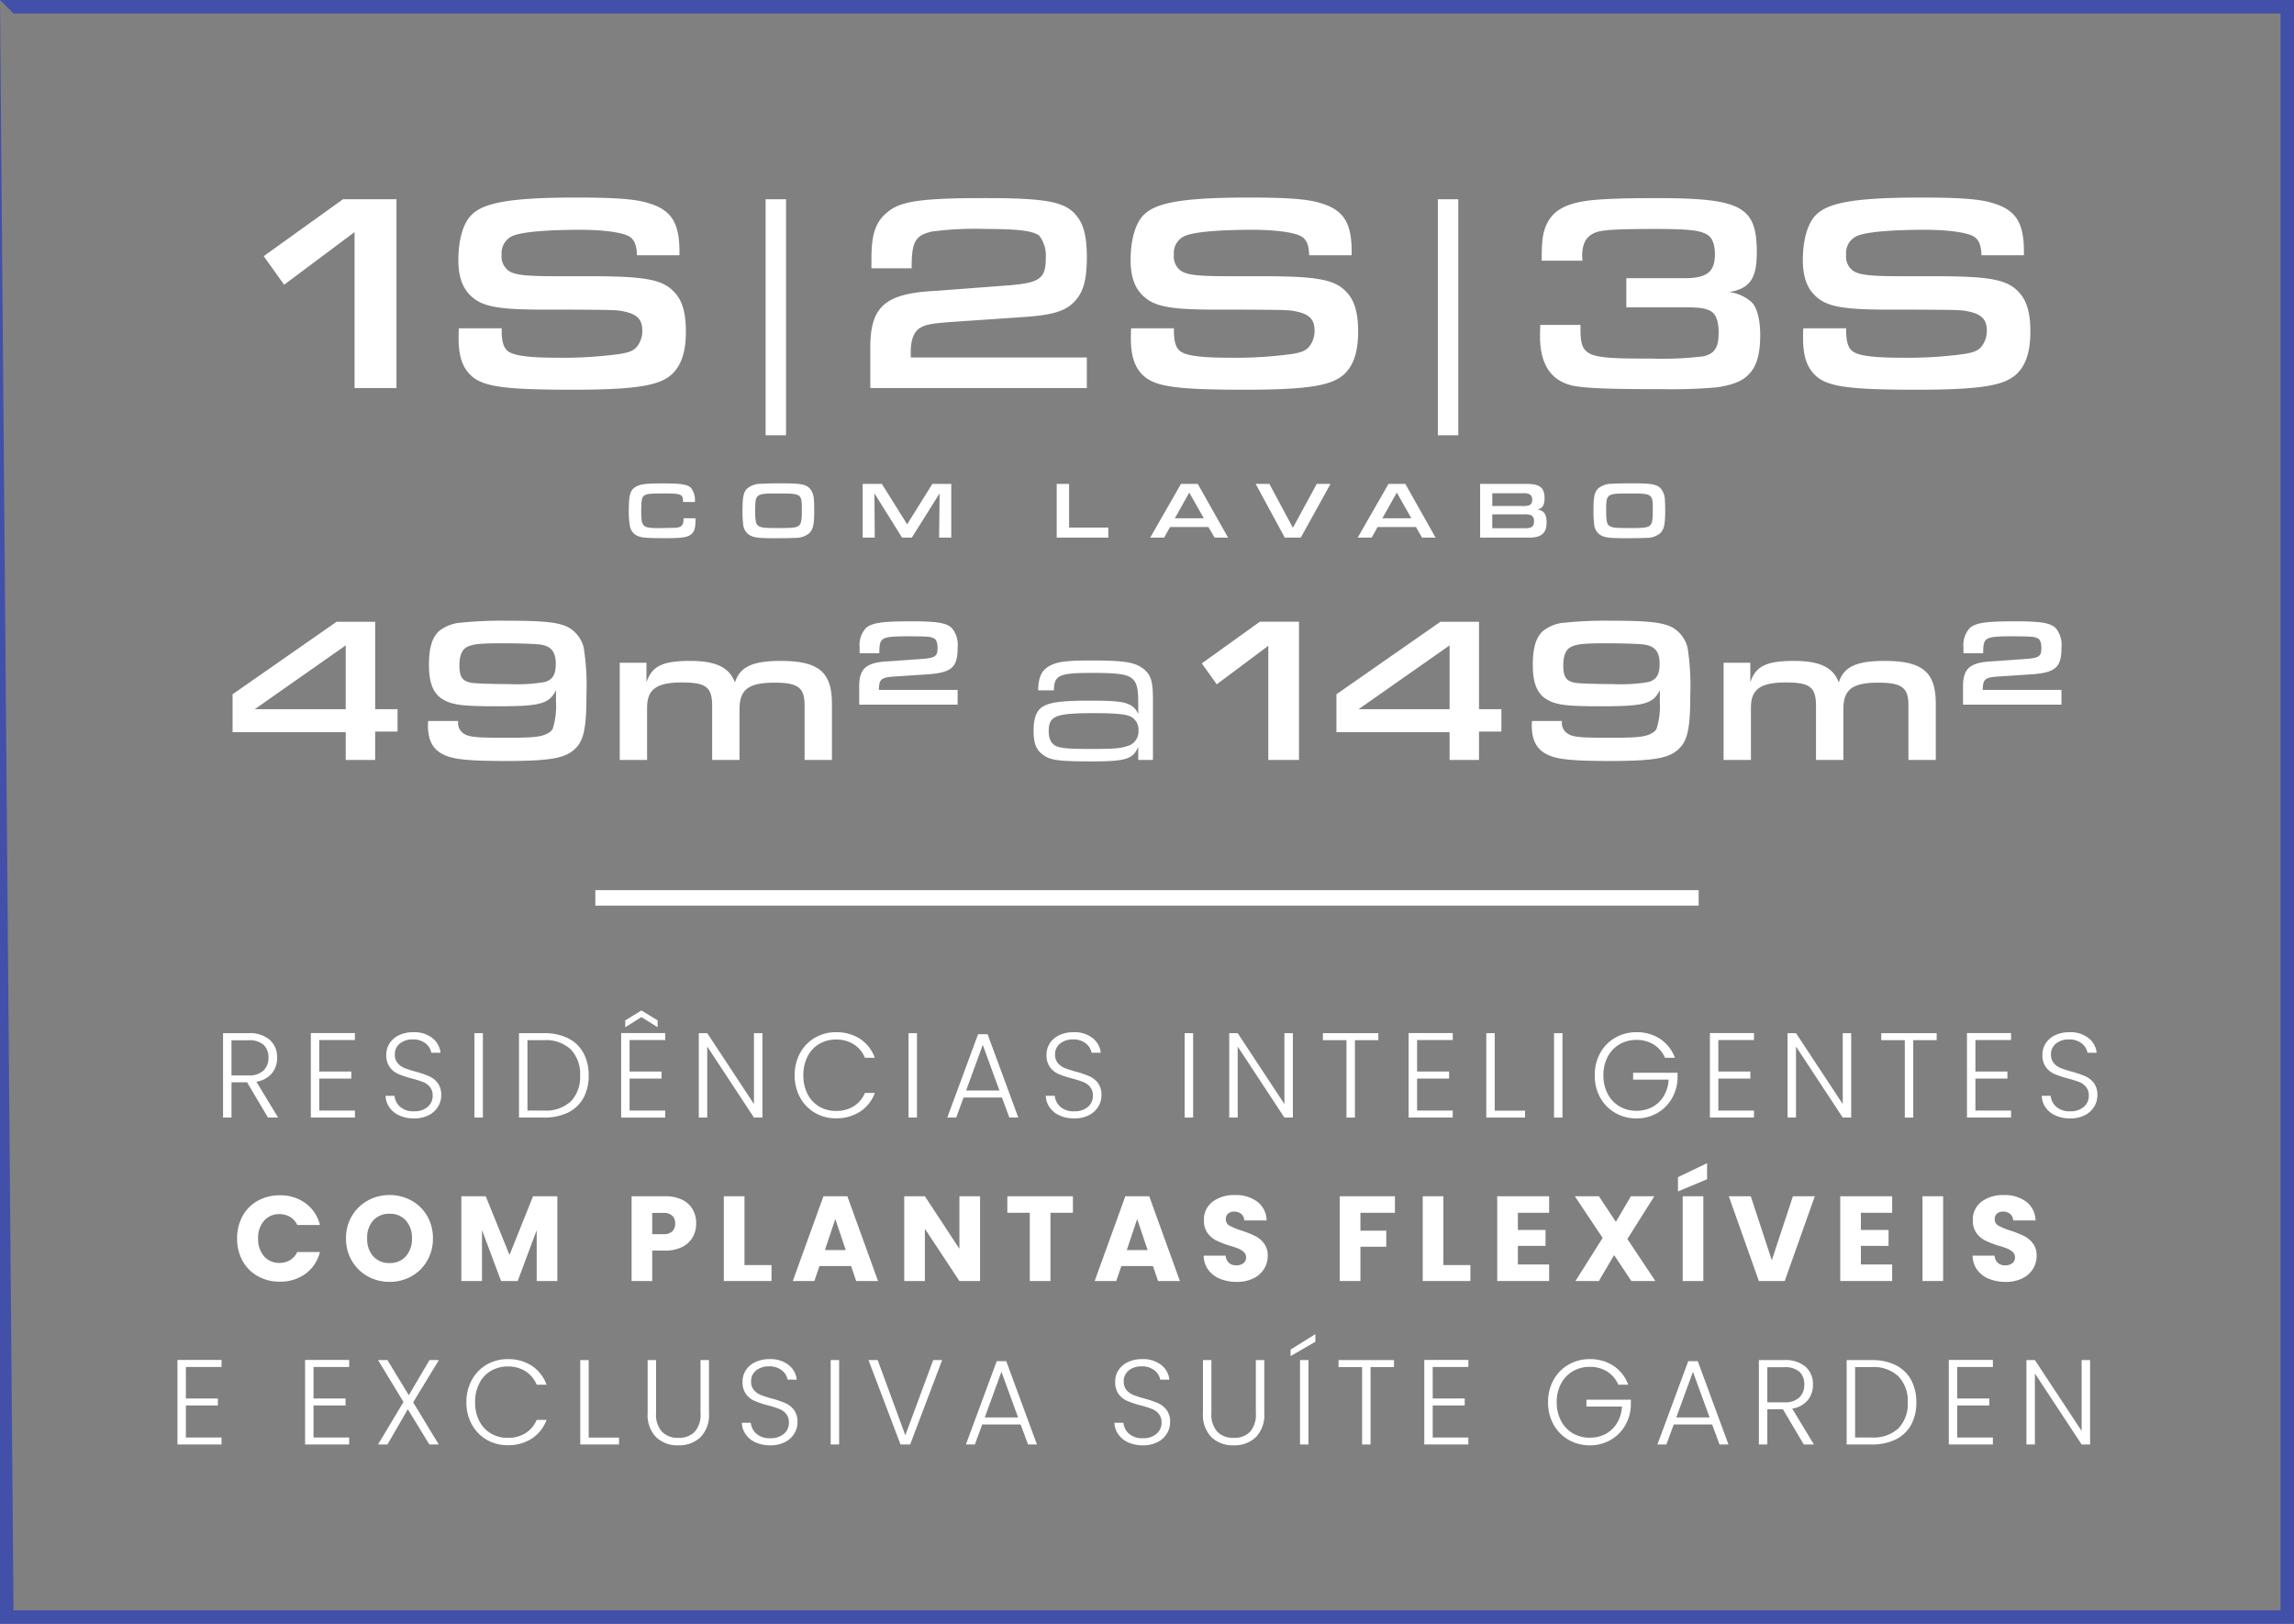<svg xmlns="http://www.w3.org/2000/svg" xmlns:xlink="http://www.w3.org/1999/xlink" width="404.573" height="286.403" viewBox="0 0 404.573 286.403"><rect x="0" y="0" width="404.573" height="286.403" fill="#808080" stroke="none"/><defs><clipPath id="clip-path"><path id="Caminho_967" data-name="Caminho 967" d="M0,96.771H404.573v-286.4H0Z" transform="translate(0 189.632)" fill="none"></path></clipPath></defs><g id="tipologia" transform="translate(0 189.632)"><g id="Grupo_1143" data-name="Grupo 1143" transform="translate(0 -189.632)" clip-path="url(#clip-path)"><g id="Grupo_1141" data-name="Grupo 1141" transform="translate(110.901 85.265)"><path id="Caminho_965" data-name="Caminho 965" d="M3.974,2.079v.156c0,1.349-.143,2.016-.542,2.444-.652.723-1.548.9-4.629.9-3.777,0-4.475-.072-5.313-.526A2.3,2.3,0,0,1-7.589,3.513a14.862,14.862,0,0,1-.2-2.927c0-2.642.27-3.537,1.264-4.09.81-.456,1.791-.569,4.788-.569,3.28,0,4.374.186,4.97.853A3.6,3.6,0,0,1,3.861-.8H1.772c0-1.379-.285-1.506-3.41-1.506-2.216,0-2.856.054-3.309.3C-5.486-1.731-5.6-1.2-5.6.842c0,2.755.227,2.969,3.179,2.969l2.9-.056c1.024-.1,1.377-.483,1.377-1.465V2.079Z" transform="translate(7.788 4.073)" fill="#fff"></path></g><g id="Grupo_1142" data-name="Grupo 1142" transform="translate(130.954 85.251)"><path id="Caminho_966" data-name="Caminho 966" d="M4.018.316a3.283,3.283,0,0,1,.695,2c.042.44.056.951.056,2,0,2.374-.225,3.283-.95,3.924A3.845,3.845,0,0,1,1.388,9c-.453.03-2.172.057-3.495.057-2.9,0-3.678-.086-4.487-.526A2.433,2.433,0,0,1-7.758,6.6a17.967,17.967,0,0,1-.115-2.685c0-2.216.214-3.1.9-3.693a3.831,3.831,0,0,1,2.4-.767C-4.094-.59-2.673-.62-.942-.62c3.353,0,4.249.172,4.96.936m-9.66,3.909c0,1.846.142,2.441.666,2.711.526.285.982.328,3.7.328,2.444,0,3.052-.1,3.436-.526.328-.356.426-.967.426-2.572,0-2.969-.029-3-4.119-3-4.048,0-4.105.042-4.105,3.055" transform="translate(7.873 0.62)" fill="#fff"></path></g></g><g id="Grupo_1144" data-name="Grupo 1144" transform="translate(152.145 -104.282)"><path id="Caminho_968" data-name="Caminho 968" d="M0,0H3.38L7.84,7.13,12.285,0h3.339V9.474H13.481l.083-7.8-4.9,7.8H6.944l-4.871-7.8.056,7.8H0Z" fill="#fff"></path></g><g id="Grupo_1145" data-name="Grupo 1145" transform="translate(186.36 -104.282)"><path id="Caminho_969" data-name="Caminho 969" d="M0,0H2.187V7.7H9.1V9.474H0Z" fill="#fff"></path></g><g id="Grupo_1146" data-name="Grupo 1146" transform="translate(202.849 -104.281)"><path id="Caminho_970" data-name="Caminho 970" d="M1.185,2.568.133,4.442H-2.323L3.1-5.032H6.07l5.342,9.474H9.025L7.947,2.568ZM4.566-3.5,2.022,1.033H7.135Z" transform="translate(2.323 5.032)" fill="#fff"></path></g><g id="Grupo_1147" data-name="Grupo 1147" transform="translate(221.455 -104.282)"><path id="Caminho_971" data-name="Caminho 971" d="M.816,0,4.963,7.742,9.168,0H11.6L6.354,9.474H3.527L-1.6,0Z" transform="translate(1.599)" fill="#fff"></path></g><g id="Grupo_1148" data-name="Grupo 1148" transform="translate(239.45 -104.281)"><path id="Caminho_972" data-name="Caminho 972" d="M1.185,2.568.131,4.442H-2.323L3.1-5.032H6.07l5.34,9.474H9.025L7.947,2.568ZM4.566-3.5,2.022,1.033H7.135Z" transform="translate(2.323 5.032)" fill="#fff"></path></g><g id="Grupo_1152" data-name="Grupo 1152" transform="translate(0 -189.632)" clip-path="url(#clip-path)"><g id="Grupo_1149" data-name="Grupo 1149" transform="translate(261.038 85.35)"><path id="Caminho_973" data-name="Caminho 973" d="M0,0H8.168c2.371,0,3.194.654,3.194,2.53,0,1.22-.37,1.8-1.263,2,1.149.157,1.619.8,1.619,2.216,0,1.96-.882,2.728-3.14,2.728H0ZM7.314,3.892a3.223,3.223,0,0,0,1.448-.169.972.972,0,0,0,.411-.909,1.021,1.021,0,0,0-.453-.982,2.408,2.408,0,0,0-1.192-.184H2.143V3.892Zm.47,3.934C9.1,7.826,9.5,7.542,9.5,6.591a1.145,1.145,0,0,0-.439-1.036,3.219,3.219,0,0,0-1.421-.186h-5.5V7.826Z" fill="#fff"></path></g><g id="Grupo_1150" data-name="Grupo 1150" transform="translate(281.033 85.251)"><path id="Caminho_974" data-name="Caminho 974" d="M4.018.316a3.283,3.283,0,0,1,.695,2c.042.44.056.951.056,2,0,2.374-.225,3.283-.95,3.924A3.845,3.845,0,0,1,1.388,9c-.453.03-2.172.057-3.495.057-2.9,0-3.678-.086-4.487-.526A2.437,2.437,0,0,1-7.758,6.6a17.967,17.967,0,0,1-.115-2.685c0-2.216.214-3.1.9-3.693a3.831,3.831,0,0,1,2.4-.767C-4.094-.59-2.673-.62-.942-.62c3.353,0,4.249.172,4.96.936m-9.66,3.909c0,1.846.142,2.441.668,2.711.524.285.98.328,3.694.328,2.444,0,3.052-.1,3.436-.526.328-.356.426-.967.426-2.572,0-2.969-.029-3-4.119-3-4.048,0-4.105.042-4.105,3.055" transform="translate(7.873 0.62)" fill="#fff"></path></g><g id="Grupo_1151" data-name="Grupo 1151" transform="translate(39.337 182.227)"><path id="Caminho_975" data-name="Caminho 975" d="M2.677,5.03-1.009-1.187H-3.754V5.03H-5.245V-9.856H-.774a5.38,5.38,0,0,1,3.78,1.193A4.071,4.071,0,0,1,4.294-5.533,4.233,4.233,0,0,1,3.37-2.776,4.444,4.444,0,0,1,.633-1.294L4.465,5.03ZM-3.754-2.4h3a3.647,3.647,0,0,0,2.629-.85,3.015,3.015,0,0,0,.887-2.279A2.964,2.964,0,0,0,1.909-7.8,3.831,3.831,0,0,0-.774-8.6h-2.98Z" transform="translate(5.245 9.856)" fill="#fff"></path></g></g><g id="Grupo_1153" data-name="Grupo 1153" transform="translate(54.819 -7.425)"><path id="Caminho_977" data-name="Caminho 977" d="M.5.417V5.973H6.146V7.21H.5v5.643H6.787v1.235H-.987V-.817H6.787V.417Z" transform="translate(0.987 0.817)" fill="#fff"></path></g><g id="Grupo_1155" data-name="Grupo 1155" transform="translate(0 -189.632)" clip-path="url(#clip-path)"><g id="Grupo_1154" data-name="Grupo 1154" transform="translate(68 182.058)"><path id="Caminho_978" data-name="Caminho 978" d="M.824,4.964A4.223,4.223,0,0,1-.934,3.539a3.755,3.755,0,0,1-.681-2.045H-.038A2.991,2.991,0,0,0,.919,3.4a3.453,3.453,0,0,0,2.491.82,3.5,3.5,0,0,0,2.4-.778A2.512,2.512,0,0,0,6.69,1.472,2.316,2.316,0,0,0,6.2-.071,2.968,2.968,0,0,0,4.985-.944a18.3,18.3,0,0,0-2-.63A17.471,17.471,0,0,1,.622-2.359,3.79,3.79,0,0,1-.87-3.552a3.529,3.529,0,0,1-.616-2.194A3.658,3.658,0,0,1-.892-7.8,4.009,4.009,0,0,1,.791-9.219a5.827,5.827,0,0,1,2.494-.509A5.177,5.177,0,0,1,6.616-8.716,3.8,3.8,0,0,1,8.074-6.108H6.456a2.692,2.692,0,0,0-1-1.63,3.467,3.467,0,0,0-2.3-.714,3.461,3.461,0,0,0-2.237.714,2.36,2.36,0,0,0-.9,1.948A2.245,2.245,0,0,0,.515-4.277,3.151,3.151,0,0,0,1.738-3.4a18.955,18.955,0,0,0,1.992.639,17.764,17.764,0,0,1,2.341.8,3.841,3.841,0,0,1,1.515,1.2A3.5,3.5,0,0,1,8.2,1.409a3.832,3.832,0,0,1-.554,1.982A4.063,4.063,0,0,1,6.009,4.9a5.485,5.485,0,0,1-2.6.575A6.148,6.148,0,0,1,.824,4.964" transform="translate(1.615 9.728)" fill="#fff"></path></g></g><path id="Caminho_980" data-name="Caminho 980" d="M55.4-54.092h1.491V-68.976H55.4Z" transform="translate(28.272 61.572)" fill="#fff"></path><g id="Grupo_1157" data-name="Grupo 1157" transform="translate(0 -189.632)" clip-path="url(#clip-path)"><g id="Grupo_1156" data-name="Grupo 1156" transform="translate(91.532 182.228)"><path id="Caminho_981" data-name="Caminho 981" d="M2.921.3A6.264,6.264,0,0,1,5.628,2.88a8.11,8.11,0,0,1,.936,4,8.01,8.01,0,0,1-.936,3.972A6.2,6.2,0,0,1,2.921,13.41a9.386,9.386,0,0,1-4.236.884H-5.724V-.591h4.409A9.306,9.306,0,0,1,2.921.3m.5,11.128A6.146,6.146,0,0,0,5.051,6.884a6.25,6.25,0,0,0-1.627-4.59A6.38,6.38,0,0,0-1.315.643H-4.233V13.059h2.918a6.427,6.427,0,0,0,4.739-1.63" transform="translate(5.724 0.591)" fill="#fff"></path></g></g><g id="Grupo_1158" data-name="Grupo 1158" transform="translate(109.546 -11.407)"><path id="Caminho_983" data-name="Caminho 983" d="M.5,1.763V7.319H6.146V8.556H.5V14.2H6.785v1.235H-.987V.529H6.785V1.763ZM2.589-2.284-.264-.5V-1.708L2.589-3.454,5.444-1.708V-.5Z" transform="translate(0.987 3.454)" fill="#fff"></path></g><g id="Grupo_1159" data-name="Grupo 1159" transform="translate(123.239 -7.405)"><path id="Caminho_984" data-name="Caminho 984" d="M3.792,5.03H2.3L-5.94-7.492V5.03H-7.431V-9.856H-5.94L2.3,2.645v-12.5H3.792Z" transform="translate(7.431 9.856)" fill="#fff"></path></g><g id="Grupo_1161" data-name="Grupo 1161" transform="translate(0 -189.632)" clip-path="url(#clip-path)"><g id="Grupo_1160" data-name="Grupo 1160" transform="translate(140.149 182.058)"><path id="Caminho_985" data-name="Caminho 985" d="M.324,1.241a6.976,6.976,0,0,1,2.617-2.7,7.225,7.225,0,0,1,3.706-.968,7.531,7.531,0,0,1,4.27,1.181A6.72,6.72,0,0,1,13.5,2.082H11.758A5.119,5.119,0,0,0,9.81-.28a5.659,5.659,0,0,0-3.163-.853A5.733,5.733,0,0,0,3.7-.366,5.307,5.307,0,0,0,1.645,1.839,7.119,7.119,0,0,0,.9,5.17a7.06,7.06,0,0,0,.748,3.323A5.325,5.325,0,0,0,3.7,10.688a5.746,5.746,0,0,0,2.948.764,5.7,5.7,0,0,0,3.163-.841,5.063,5.063,0,0,0,1.948-2.329H13.5a6.639,6.639,0,0,1-2.6,3.3,7.6,7.6,0,0,1-4.259,1.172,7.226,7.226,0,0,1-3.706-.97A6.989,6.989,0,0,1,.324,9.09,7.937,7.937,0,0,1-.634,5.17a8,8,0,0,1,.958-3.93" transform="translate(0.634 2.431)" fill="#fff"></path></g></g><path id="Caminho_987" data-name="Caminho 987" d="M106.091-54.092h1.489V-68.976h-1.489Z" transform="translate(54.139 61.572)" fill="#fff"></path><g id="Grupo_1162" data-name="Grupo 1162" transform="translate(167.063 -7.213)"><path id="Caminho_988" data-name="Caminho 988" d="M3.259,3.771H-3.511L-4.81,7.3H-6.387L-.956-7.389H.725L6.135,7.3H4.558ZM2.812,2.534-.125-5.516l-2.939,8.05Z" transform="translate(6.387 7.389)" fill="#fff"></path></g><g id="Grupo_1164" data-name="Grupo 1164" transform="translate(0 -189.632)" clip-path="url(#clip-path)"><g id="Grupo_1163" data-name="Grupo 1163" transform="translate(184.44 182.058)"><path id="Caminho_989" data-name="Caminho 989" d="M.824,4.964A4.223,4.223,0,0,1-.934,3.539a3.755,3.755,0,0,1-.681-2.045H-.038A2.991,2.991,0,0,0,.919,3.4a3.453,3.453,0,0,0,2.491.82,3.5,3.5,0,0,0,2.4-.778A2.507,2.507,0,0,0,6.69,1.472,2.316,2.316,0,0,0,6.2-.071,2.973,2.973,0,0,0,4.987-.944a18.454,18.454,0,0,0-2-.63A17.471,17.471,0,0,1,.622-2.359,3.779,3.779,0,0,1-.87-3.552a3.529,3.529,0,0,1-.616-2.194A3.658,3.658,0,0,1-.892-7.8,4.009,4.009,0,0,1,.791-9.219a5.827,5.827,0,0,1,2.494-.509A5.177,5.177,0,0,1,6.616-8.716,3.8,3.8,0,0,1,8.074-6.108H6.456a2.687,2.687,0,0,0-1-1.63,3.46,3.46,0,0,0-2.3-.714,3.461,3.461,0,0,0-2.237.714,2.356,2.356,0,0,0-.9,1.948A2.245,2.245,0,0,0,.515-4.277,3.151,3.151,0,0,0,1.738-3.4a18.955,18.955,0,0,0,1.992.639,17.764,17.764,0,0,1,2.341.8,3.841,3.841,0,0,1,1.515,1.2A3.5,3.5,0,0,1,8.2,1.409a3.832,3.832,0,0,1-.554,1.982A4.053,4.053,0,0,1,6.009,4.9a5.485,5.485,0,0,1-2.6.575A6.148,6.148,0,0,1,.824,4.964" transform="translate(1.615 9.728)" fill="#fff"></path></g></g><path id="Caminho_991" data-name="Caminho 991" d="M138.335-54.092h1.491V-68.976h-1.491Z" transform="translate(70.594 61.572)" fill="#fff"></path><g id="Grupo_1165" data-name="Grupo 1165" transform="translate(216.789 -7.405)"><path id="Caminho_992" data-name="Caminho 992" d="M3.792,5.03H2.3L-5.94-7.492V5.03H-7.431V-9.856H-5.94L2.3,2.645v-12.5H3.792Z" transform="translate(7.431 9.856)" fill="#fff"></path></g><g id="Grupo_1166" data-name="Grupo 1166" transform="translate(233.313 -7.404)"><path id="Caminho_993" data-name="Caminho 993" d="M3.3,0V1.234H-.829V14.886H-2.319V1.234H-6.472V0Z" transform="translate(6.472)" fill="#fff"></path></g><g id="Grupo_1167" data-name="Grupo 1167" transform="translate(248.432 -7.425)"><path id="Caminho_994" data-name="Caminho 994" d="M.5.417V5.973H6.146V7.21H.5v5.643H6.787v1.235H-.987V-.817H6.787V.417Z" transform="translate(0.987 0.817)" fill="#fff"></path></g><g id="Grupo_1168" data-name="Grupo 1168" transform="translate(262.125 -7.404)"><path id="Caminho_995" data-name="Caminho 995" d="M.5,4.619H5.849V5.834H-.987V-9.052H.5Z" transform="translate(0.987 9.052)" fill="#fff"></path></g><path id="Caminho_996" data-name="Caminho 996" d="M181.466-54.092h1.491V-68.976h-1.491Z" transform="translate(92.604 61.572)" fill="#fff"></path><g id="Grupo_1170" data-name="Grupo 1170" transform="translate(0 -189.632)" clip-path="url(#clip-path)"><g id="Grupo_1169" data-name="Grupo 1169" transform="translate(281.249 182.058)"><path id="Caminho_997" data-name="Caminho 997" d="M4.187,1.525A5.093,5.093,0,0,0,2.239-.786a5.57,5.57,0,0,0-3.077-.84A5.84,5.84,0,0,0-3.821-.86,5.483,5.483,0,0,0-5.906,1.322a6.814,6.814,0,0,0-.767,3.289,6.867,6.867,0,0,0,.767,3.3,5.454,5.454,0,0,0,2.086,2.193,5.826,5.826,0,0,0,2.983.767,5.834,5.834,0,0,0,2.8-.669,5.221,5.221,0,0,0,2-1.918,6.289,6.289,0,0,0,.862-2.907h-6.26V4.166H6.4V5.252A7.549,7.549,0,0,1,5.338,8.8a6.994,6.994,0,0,1-2.566,2.5,7.151,7.151,0,0,1-3.61.915,7.359,7.359,0,0,1-3.747-.97,6.951,6.951,0,0,1-2.654-2.7A7.911,7.911,0,0,1-8.2,4.612,7.913,7.913,0,0,1-7.238.684a7,7,0,0,1,2.654-2.7A7.357,7.357,0,0,1-.838-2.988,7.369,7.369,0,0,1,3.337-1.8a6.772,6.772,0,0,1,2.6,3.323Z" transform="translate(8.205 2.988)" fill="#fff"></path></g></g><g id="Grupo_1171" data-name="Grupo 1171" transform="translate(301.562 -7.425)"><path id="Caminho_999" data-name="Caminho 999" d="M.5.417V5.973H6.146V7.21H.5v5.643H6.787v1.235H-.987V-.817H6.787V.417Z" transform="translate(0.987 0.817)" fill="#fff"></path></g><g id="Grupo_1172" data-name="Grupo 1172" transform="translate(315.257 -7.405)"><path id="Caminho_1000" data-name="Caminho 1000" d="M3.792,5.03H2.3L-5.94-7.492V5.03H-7.431V-9.856H-5.94L2.3,2.645v-12.5H3.792Z" transform="translate(7.431 9.856)" fill="#fff"></path></g><g id="Grupo_1173" data-name="Grupo 1173" transform="translate(331.78 -7.404)"><path id="Caminho_1001" data-name="Caminho 1001" d="M3.3,0V1.234H-.828V14.886H-2.319V1.234H-6.472V0Z" transform="translate(6.472)" fill="#fff"></path></g><g id="Grupo_1174" data-name="Grupo 1174" transform="translate(346.9 -7.425)"><path id="Caminho_1002" data-name="Caminho 1002" d="M.5.417V5.973H6.146V7.21H.5v5.643H6.787v1.235H-.987V-.817H6.787V.417Z" transform="translate(0.987 0.817)" fill="#fff"></path></g><g id="Grupo_1178" data-name="Grupo 1178" transform="translate(0 -189.632)" clip-path="url(#clip-path)"><g id="Grupo_1175" data-name="Grupo 1175" transform="translate(360.081 182.058)"><path id="Caminho_1003" data-name="Caminho 1003" d="M.824,4.964A4.223,4.223,0,0,1-.934,3.539a3.755,3.755,0,0,1-.681-2.045H-.038A2.984,2.984,0,0,0,.919,3.4a3.453,3.453,0,0,0,2.491.82,3.5,3.5,0,0,0,2.4-.778A2.512,2.512,0,0,0,6.69,1.472,2.316,2.316,0,0,0,6.2-.071,2.973,2.973,0,0,0,4.987-.944a18.454,18.454,0,0,0-2-.63A17.471,17.471,0,0,1,.622-2.359,3.79,3.79,0,0,1-.87-3.552a3.529,3.529,0,0,1-.616-2.194A3.658,3.658,0,0,1-.892-7.8,4.009,4.009,0,0,1,.791-9.219a5.827,5.827,0,0,1,2.494-.509A5.177,5.177,0,0,1,6.616-8.716,3.8,3.8,0,0,1,8.074-6.108H6.456a2.692,2.692,0,0,0-1-1.63,3.467,3.467,0,0,0-2.3-.714,3.461,3.461,0,0,0-2.237.714,2.356,2.356,0,0,0-.9,1.948A2.245,2.245,0,0,0,.515-4.277,3.151,3.151,0,0,0,1.738-3.4a18.838,18.838,0,0,0,1.992.639,17.764,17.764,0,0,1,2.341.8,3.841,3.841,0,0,1,1.515,1.2A3.5,3.5,0,0,1,8.2,1.409a3.832,3.832,0,0,1-.554,1.982A4.063,4.063,0,0,1,6.009,4.9a5.485,5.485,0,0,1-2.6.575A6.148,6.148,0,0,1,.824,4.964" transform="translate(1.615 9.728)" fill="#fff"></path></g><g id="Grupo_1176" data-name="Grupo 1176" transform="translate(41.816 210.824)"><path id="Caminho_1004" data-name="Caminho 1004" d="M.324,1.241A6.839,6.839,0,0,1,3-1.462a7.754,7.754,0,0,1,3.886-.97,7.434,7.434,0,0,1,4.557,1.406,6.737,6.737,0,0,1,2.534,3.832h-4A3.232,3.232,0,0,0,8.706,1.38,3.568,3.568,0,0,0,6.841.891a3.475,3.475,0,0,0-2.725,1.17A4.518,4.518,0,0,0,3.072,5.192,4.516,4.516,0,0,0,4.116,8.321,3.476,3.476,0,0,0,6.841,9.493,3.569,3.569,0,0,0,8.706,9,3.224,3.224,0,0,0,9.97,7.577h4A6.7,6.7,0,0,1,11.439,11.4a7.466,7.466,0,0,1-4.557,1.4A7.754,7.754,0,0,1,3,11.825a6.869,6.869,0,0,1-2.673-2.7A7.979,7.979,0,0,1-.634,5.192,8.056,8.056,0,0,1,.324,1.241" transform="translate(0.634 2.432)" fill="#fff"></path></g><g id="Grupo_1177" data-name="Grupo 1177" transform="translate(61.023 210.782)"><path id="Caminho_1005" data-name="Caminho 1005" d="M1.292,4.842A7.352,7.352,0,0,1-1.5,2.106,7.648,7.648,0,0,1-2.531-1.845,7.594,7.594,0,0,1-1.5-5.786,7.386,7.386,0,0,1,1.292-8.51a7.8,7.8,0,0,1,3.866-.979,7.8,7.8,0,0,1,3.865.979,7.214,7.214,0,0,1,2.768,2.725A7.727,7.727,0,0,1,12.8-1.845a7.715,7.715,0,0,1-1.024,3.951A7.265,7.265,0,0,1,9.011,4.842a7.726,7.726,0,0,1-3.853.979,7.8,7.8,0,0,1-3.866-.979M8.023,1.307A4.53,4.53,0,0,0,9.1-1.845,4.521,4.521,0,0,0,8.023-5.006,3.688,3.688,0,0,0,5.158-6.19,3.724,3.724,0,0,0,2.273-5.018,4.5,4.5,0,0,0,1.2-1.845,4.509,4.509,0,0,0,2.273,1.317,3.7,3.7,0,0,0,5.158,2.5,3.674,3.674,0,0,0,8.023,1.307" transform="translate(2.531 9.489)" fill="#fff"></path></g></g><g id="Grupo_1179" data-name="Grupo 1179" transform="translate(81.362 21.361)"><path id="Caminho_1007" data-name="Caminho 1007" d="M5.72,0V14.951H2.079V5.984l-3.344,8.967H-4.2L-7.568,5.964v8.986h-3.641V0h4.3l4.194,10.352L1.44,0Z" transform="translate(11.209)" fill="#fff"></path></g><g id="Grupo_1181" data-name="Grupo 1181" transform="translate(0 -189.632)" clip-path="url(#clip-path)"><g id="Grupo_1180" data-name="Grupo 1180" transform="translate(111.388 210.993)"><path id="Caminho_1008" data-name="Caminho 1008" d="M3.648,2.429A4.376,4.376,0,0,1,1.816,4.163a6.459,6.459,0,0,1-3.067.662H-3.509v5.366h-3.64V-4.76h5.9a6.711,6.711,0,0,1,3.025.619,4.224,4.224,0,0,1,1.85,1.7A4.938,4.938,0,0,1,4.243.053a4.84,4.84,0,0,1-.6,2.376M.025,1.438A1.823,1.823,0,0,0,.537.053,1.817,1.817,0,0,0,.025-1.33a2.166,2.166,0,0,0-1.553-.491H-3.509V1.926h1.982A2.166,2.166,0,0,0,.025,1.438" transform="translate(7.149 4.76)" fill="#fff"></path></g></g><g id="Grupo_1182" data-name="Grupo 1182" transform="translate(127.656 21.362)"><path id="Caminho_1010" data-name="Caminho 1010" d="M1.23,4.1H6V6.912H-2.411V-8.037H1.23Z" transform="translate(2.411 8.037)" fill="#fff"></path></g><g id="Grupo_1183" data-name="Grupo 1183" transform="translate(139.816 21.361)"><path id="Caminho_1011" data-name="Caminho 1011" d="M3.475,4.159H-2.1L-3,6.8H-6.809L-1.4-8.15H2.815L8.225,6.8H4.37ZM2.538,1.348.687-4.125-1.145,1.348Z" transform="translate(6.809 8.15)" fill="#fff"></path></g><g id="Grupo_1184" data-name="Grupo 1184" transform="translate(159.472 21.361)"><path id="Caminho_1012" data-name="Caminho 1012" d="M4.519,5.052H.877l-6.091-9.22v9.22H-8.855V-9.9h3.641L.877-.633V-9.9H4.519Z" transform="translate(8.855 9.899)" fill="#fff"></path></g><g id="Grupo_1185" data-name="Grupo 1185" transform="translate(177.658 21.361)"><path id="Caminho_1013" data-name="Caminho 1013" d="M3.907,0V2.918H-.053V14.951H-3.7V2.918h-3.96V0Z" transform="translate(7.656)" fill="#fff"></path></g><g id="Grupo_1186" data-name="Grupo 1186" transform="translate(193.055 21.361)"><path id="Caminho_1014" data-name="Caminho 1014" d="M3.475,4.159H-2.1L-3,6.8H-6.809L-1.4-8.15H2.815L8.225,6.8H4.37ZM2.538,1.348.687-4.125-1.145,1.348Z" transform="translate(6.809 8.15)" fill="#fff"></path></g><g id="Grupo_1188" data-name="Grupo 1188" transform="translate(0 -189.632)" clip-path="url(#clip-path)"><g id="Grupo_1187" data-name="Grupo 1187" transform="translate(212.285 210.781)"><path id="Caminho_1015" data-name="Caminho 1015" d="M.978,4.993A4.786,4.786,0,0,1-1.1,3.417,4.3,4.3,0,0,1-1.917.906H1.96a1.877,1.877,0,0,0,.574,1.267,1.853,1.853,0,0,0,1.276.435,2,2,0,0,0,1.279-.373A1.248,1.248,0,0,0,5.559,1.2,1.223,1.223,0,0,0,5.184.287a2.978,2.978,0,0,0-.917-.6A13.49,13.49,0,0,0,2.724-.839a17.073,17.073,0,0,1-2.362-.9A4.359,4.359,0,0,1-1.215-3.057a3.676,3.676,0,0,1-.66-2.278A3.923,3.923,0,0,1-.363-8.6a6.216,6.216,0,0,1,3.94-1.181A6.279,6.279,0,0,1,7.559-8.6,4.238,4.238,0,0,1,9.179-5.313H5.237a1.537,1.537,0,0,0-.532-1.14,1.874,1.874,0,0,0-1.255-.414,1.554,1.554,0,0,0-1.065.352,1.262,1.262,0,0,0-.4,1.01,1.251,1.251,0,0,0,.681,1.128,11.168,11.168,0,0,0,2.13.874,19.423,19.423,0,0,1,2.353.936,4.5,4.5,0,0,1,1.565,1.3,3.489,3.489,0,0,1,.66,2.2,4.3,4.3,0,0,1-.649,2.32,4.552,4.552,0,0,1-1.885,1.66,6.419,6.419,0,0,1-2.918.619A7.665,7.665,0,0,1,.978,4.993" transform="translate(1.917 9.785)" fill="#fff"></path></g></g><g id="Grupo_1189" data-name="Grupo 1189" transform="translate(236.282 21.361)"><path id="Caminho_1017" data-name="Caminho 1017" d="M3.288,0V2.918H-2.8V6.07H1.754V8.9H-2.8v6.047H-6.444V0Z" transform="translate(6.444)" fill="#fff"></path></g><g id="Grupo_1190" data-name="Grupo 1190" transform="translate(250.913 21.362)"><path id="Caminho_1018" data-name="Caminho 1018" d="M1.23,4.1H6V6.912H-2.411V-8.037H1.23Z" transform="translate(2.411 8.037)" fill="#fff"></path></g><g id="Grupo_1191" data-name="Grupo 1191" transform="translate(264.052 21.361)"><path id="Caminho_1019" data-name="Caminho 1019" d="M1.23.986V4.011H6.109V6.822H1.23V10.1H6.746v2.918H-2.411V-1.932H6.746V.986Z" transform="translate(2.411 1.932)" fill="#fff"></path></g><g id="Grupo_1192" data-name="Grupo 1192" transform="translate(277.745 21.361)"><path id="Caminho_1020" data-name="Caminho 1020" d="M3.367,5.052.324.474-2.362,5.052H-6.491l4.789-7.6L-6.6-9.9h4.236l3,4.516L3.282-9.9H7.415L2.665-2.358,7.6,5.052Z" transform="translate(6.598 9.899)" fill="#fff"></path></g><g id="Grupo_1193" data-name="Grupo 1193" transform="translate(295.93 15.528)"><path id="Caminho_1021" data-name="Caminho 1021" d="M1.734.957-3.4,3.108V.594L1.734-1.875Zm-.66,17.952H-2.567V3.958H1.074Z" transform="translate(3.398 1.875)" fill="#fff"></path></g><g id="Grupo_1194" data-name="Grupo 1194" transform="translate(304.895 21.361)"><path id="Caminho_1022" data-name="Caminho 1022" d="M5.124,0l-5.3,14.951H-4.737L-10.04,0h3.875l3.706,11.288L1.269,0Z" transform="translate(10.04)" fill="#fff"></path></g><g id="Grupo_1195" data-name="Grupo 1195" transform="translate(324.549 21.361)"><path id="Caminho_1023" data-name="Caminho 1023" d="M1.23.986V4.011H6.109V6.822H1.23V10.1H6.745v2.918H-2.411V-1.932H6.745V.986Z" transform="translate(2.411 1.932)" fill="#fff"></path></g><path id="Caminho_1024" data-name="Caminho 1024" d="M228.133-34.98h-3.641V-49.931h3.641Z" transform="translate(114.561 71.291)" fill="#fff"></path><g id="Grupo_1197" data-name="Grupo 1197" transform="translate(0 -189.632)" clip-path="url(#clip-path)"><g id="Grupo_1196" data-name="Grupo 1196" transform="translate(347.89 210.781)"><path id="Caminho_1025" data-name="Caminho 1025" d="M.978,4.993A4.777,4.777,0,0,1-1.1,3.417,4.3,4.3,0,0,1-1.917.906H1.96a1.877,1.877,0,0,0,.574,1.267,1.85,1.85,0,0,0,1.276.435,2,2,0,0,0,1.279-.373A1.248,1.248,0,0,0,5.559,1.2,1.223,1.223,0,0,0,5.184.287a3,3,0,0,0-.917-.6A13.49,13.49,0,0,0,2.724-.839a17.073,17.073,0,0,1-2.362-.9A4.359,4.359,0,0,1-1.215-3.057a3.676,3.676,0,0,1-.66-2.278A3.923,3.923,0,0,1-.363-8.6a6.216,6.216,0,0,1,3.94-1.181A6.279,6.279,0,0,1,7.559-8.6,4.238,4.238,0,0,1,9.179-5.313H5.237a1.537,1.537,0,0,0-.532-1.14,1.874,1.874,0,0,0-1.255-.414,1.56,1.56,0,0,0-1.066.352,1.265,1.265,0,0,0-.4,1.01,1.251,1.251,0,0,0,.681,1.128,11.125,11.125,0,0,0,2.13.874,19.423,19.423,0,0,1,2.353.936,4.5,4.5,0,0,1,1.565,1.3,3.489,3.489,0,0,1,.66,2.2,4.3,4.3,0,0,1-.649,2.32,4.552,4.552,0,0,1-1.885,1.66,6.423,6.423,0,0,1-2.918.619A7.665,7.665,0,0,1,.978,4.993" transform="translate(1.917 9.785)" fill="#fff"></path></g></g><g id="Grupo_1198" data-name="Grupo 1198" transform="translate(31.297 50.236)"><path id="Caminho_1027" data-name="Caminho 1027" d="M.5.417V5.973H6.146V7.21H.5v5.643H6.787v1.235H-.987V-.817H6.787V.417Z" transform="translate(0.987 0.817)" fill="#fff"></path></g><g id="Grupo_1199" data-name="Grupo 1199" transform="translate(53.805 50.236)"><path id="Caminho_1028" data-name="Caminho 1028" d="M.5.417V5.973H6.146V7.21H.5v5.643H6.787v1.235H-.987V-.817H6.787V.417Z" transform="translate(0.987 0.817)" fill="#fff"></path></g><g id="Grupo_1200" data-name="Grupo 1200" transform="translate(66.667 50.257)"><path id="Caminho_1029" data-name="Caminho 1029" d="M2.094,2.518,6.61,9.952H4.947L1.157,3.734l-3.6,6.218H-4.1L.39,2.454-4.1-4.934h1.661l3.768,6.2,3.641-6.2H6.631Z" transform="translate(4.103 4.934)" fill="#fff"></path></g><g id="Grupo_1202" data-name="Grupo 1202" transform="translate(0 -189.632)" clip-path="url(#clip-path)"><g id="Grupo_1201" data-name="Grupo 1201" transform="translate(82.256 239.719)"><path id="Caminho_1030" data-name="Caminho 1030" d="M.324,1.241a6.976,6.976,0,0,1,2.617-2.7,7.225,7.225,0,0,1,3.706-.968,7.531,7.531,0,0,1,4.27,1.181A6.72,6.72,0,0,1,13.5,2.082H11.758A5.119,5.119,0,0,0,9.81-.28a5.659,5.659,0,0,0-3.163-.853A5.733,5.733,0,0,0,3.7-.366,5.3,5.3,0,0,0,1.645,1.839,7.119,7.119,0,0,0,.9,5.17a7.06,7.06,0,0,0,.748,3.323A5.325,5.325,0,0,0,3.7,10.688a5.746,5.746,0,0,0,2.948.764,5.7,5.7,0,0,0,3.163-.841,5.059,5.059,0,0,0,1.948-2.33H13.5a6.643,6.643,0,0,1-2.6,3.3,7.6,7.6,0,0,1-4.259,1.172,7.226,7.226,0,0,1-3.706-.97A6.989,6.989,0,0,1,.324,9.09,7.937,7.937,0,0,1-.634,5.17a8,8,0,0,1,.958-3.93" transform="translate(0.634 2.431)" fill="#fff"></path></g></g><g id="Grupo_1203" data-name="Grupo 1203" transform="translate(102.336 50.257)"><path id="Caminho_1032" data-name="Caminho 1032" d="M.5,4.619H5.849V5.832H-.987V-9.052H.5Z" transform="translate(0.987 9.052)" fill="#fff"></path></g><g id="Grupo_1206" data-name="Grupo 1206" transform="translate(0 -189.632)" clip-path="url(#clip-path)"><g id="Grupo_1204" data-name="Grupo 1204" transform="translate(114.217 239.889)"><path id="Caminho_1033" data-name="Caminho 1033" d="M.5,0V9.37a4.5,4.5,0,0,0,1.056,3.279,3.869,3.869,0,0,0,2.885,1.065,3.834,3.834,0,0,0,2.865-1.054A4.545,4.545,0,0,0,8.341,9.37V0H9.831V9.349a5.6,5.6,0,0,1-1.5,4.258,5.427,5.427,0,0,1-3.907,1.427A5.429,5.429,0,0,1,.516,13.606a5.6,5.6,0,0,1-1.5-4.258V0Z" transform="translate(0.987)" fill="#fff"></path></g><g id="Grupo_1205" data-name="Grupo 1205" transform="translate(130.83 239.719)"><path id="Caminho_1034" data-name="Caminho 1034" d="M.824,4.964A4.223,4.223,0,0,1-.934,3.539a3.755,3.755,0,0,1-.681-2.045H-.038A2.991,2.991,0,0,0,.919,3.4a3.453,3.453,0,0,0,2.491.82,3.5,3.5,0,0,0,2.4-.778A2.507,2.507,0,0,0,6.69,1.472,2.316,2.316,0,0,0,6.2-.071,2.973,2.973,0,0,0,4.987-.944a18.8,18.8,0,0,0-2-.63A17.471,17.471,0,0,1,.622-2.359,3.79,3.79,0,0,1-.87-3.552a3.529,3.529,0,0,1-.616-2.194A3.658,3.658,0,0,1-.892-7.8,4,4,0,0,1,.792-9.219a5.815,5.815,0,0,1,2.492-.509A5.177,5.177,0,0,1,6.616-8.716,3.8,3.8,0,0,1,8.074-6.108H6.456a2.692,2.692,0,0,0-1-1.63,3.467,3.467,0,0,0-2.3-.714,3.464,3.464,0,0,0-2.237.714,2.356,2.356,0,0,0-.9,1.948A2.245,2.245,0,0,0,.515-4.277,3.151,3.151,0,0,0,1.738-3.4a18.955,18.955,0,0,0,1.992.639,17.764,17.764,0,0,1,2.341.8,3.841,3.841,0,0,1,1.515,1.2A3.5,3.5,0,0,1,8.2,1.409a3.832,3.832,0,0,1-.554,1.982A4.053,4.053,0,0,1,6.009,4.9a5.485,5.485,0,0,1-2.6.575A6.148,6.148,0,0,1,.824,4.964" transform="translate(1.615 9.728)" fill="#fff"></path></g></g><path id="Caminho_1036" data-name="Caminho 1036" d="M97-15.914h1.489V-30.8H97Z" transform="translate(49.501 81.055)" fill="#fff"></path><g id="Grupo_1207" data-name="Grupo 1207" transform="translate(153.169 50.257)"><path id="Caminho_1037" data-name="Caminho 1037" d="M4.389,0-1.253,14.884H-2.958L-8.6,0h1.619l4.875,13.267L2.812,0Z" transform="translate(8.601)" fill="#fff"></path></g><g id="Grupo_1208" data-name="Grupo 1208" transform="translate(170.353 50.448)"><path id="Caminho_1038" data-name="Caminho 1038" d="M3.259,3.771H-3.511L-4.81,7.3H-6.387L-.956-7.389H.725L6.135,7.3H4.56ZM2.812,2.534-.125-5.516l-2.939,8.05Z" transform="translate(6.387 7.389)" fill="#fff"></path></g><g id="Grupo_1211" data-name="Grupo 1211" transform="translate(0 -189.632)" clip-path="url(#clip-path)"><g id="Grupo_1209" data-name="Grupo 1209" transform="translate(196.545 239.719)"><path id="Caminho_1039" data-name="Caminho 1039" d="M.824,4.964A4.223,4.223,0,0,1-.934,3.539a3.755,3.755,0,0,1-.681-2.045H-.038A2.991,2.991,0,0,0,.919,3.4a3.453,3.453,0,0,0,2.491.82,3.5,3.5,0,0,0,2.4-.778A2.512,2.512,0,0,0,6.69,1.472,2.316,2.316,0,0,0,6.2-.071,2.973,2.973,0,0,0,4.987-.944a18.8,18.8,0,0,0-2-.63A17.471,17.471,0,0,1,.622-2.359,3.79,3.79,0,0,1-.87-3.552a3.529,3.529,0,0,1-.616-2.194A3.658,3.658,0,0,1-.892-7.8,4.009,4.009,0,0,1,.791-9.219a5.827,5.827,0,0,1,2.494-.509A5.177,5.177,0,0,1,6.616-8.716,3.8,3.8,0,0,1,8.074-6.108H6.456a2.692,2.692,0,0,0-1-1.63,3.464,3.464,0,0,0-2.3-.714,3.461,3.461,0,0,0-2.237.714A2.359,2.359,0,0,0,.025-5.789,2.244,2.244,0,0,0,.515-4.277,3.151,3.151,0,0,0,1.738-3.4a18.955,18.955,0,0,0,1.992.639,17.764,17.764,0,0,1,2.341.8,3.841,3.841,0,0,1,1.515,1.2A3.5,3.5,0,0,1,8.2,1.409a3.832,3.832,0,0,1-.554,1.982A4.063,4.063,0,0,1,6.009,4.9a5.485,5.485,0,0,1-2.6.575A6.148,6.148,0,0,1,.824,4.964" transform="translate(1.615 9.728)" fill="#fff"></path></g><g id="Grupo_1210" data-name="Grupo 1210" transform="translate(212.155 239.889)"><path id="Caminho_1040" data-name="Caminho 1040" d="M.5,0V9.37a4.5,4.5,0,0,0,1.056,3.279,3.869,3.869,0,0,0,2.885,1.065,3.831,3.831,0,0,0,2.865-1.054A4.545,4.545,0,0,0,8.341,9.37V0H9.831V9.349a5.6,5.6,0,0,1-1.5,4.258,5.427,5.427,0,0,1-3.907,1.427A5.429,5.429,0,0,1,.516,13.606a5.6,5.6,0,0,1-1.5-4.258V0Z" transform="translate(0.987)" fill="#fff"></path></g></g><g id="Grupo_1212" data-name="Grupo 1212" transform="translate(227.614 45.679)"><path id="Caminho_1042" data-name="Caminho 1042" d="M1.475.453-2.891,2.987V1.837L1.475-.888ZM.261,18.574H-1.23V3.69H.261Z" transform="translate(2.891 0.888)" fill="#fff"></path></g><g id="Grupo_1213" data-name="Grupo 1213" transform="translate(236.07 50.257)"><path id="Caminho_1043" data-name="Caminho 1043" d="M3.3,0V1.235H-.829V14.884H-2.319V1.235H-6.472V0Z" transform="translate(6.472)" fill="#fff"></path></g><g id="Grupo_1214" data-name="Grupo 1214" transform="translate(251.188 50.236)"><path id="Caminho_1044" data-name="Caminho 1044" d="M.5.417V5.973H6.146V7.21H.5v5.643H6.787v1.235H-.987V-.817H6.787V.417Z" transform="translate(0.987 0.817)" fill="#fff"></path></g><g id="Grupo_1216" data-name="Grupo 1216" transform="translate(0 -189.632)" clip-path="url(#clip-path)"><g id="Grupo_1215" data-name="Grupo 1215" transform="translate(273.016 239.719)"><path id="Caminho_1045" data-name="Caminho 1045" d="M4.187,1.525A5.093,5.093,0,0,0,2.239-.786a5.57,5.57,0,0,0-3.077-.84A5.836,5.836,0,0,0-3.821-.86,5.483,5.483,0,0,0-5.906,1.322a6.814,6.814,0,0,0-.767,3.289,6.867,6.867,0,0,0,.767,3.3,5.454,5.454,0,0,0,2.086,2.193,5.822,5.822,0,0,0,2.983.767,5.834,5.834,0,0,0,2.8-.669,5.221,5.221,0,0,0,2-1.918,6.289,6.289,0,0,0,.862-2.907h-6.26V4.166H6.4V5.252A7.532,7.532,0,0,1,5.338,8.8a6.994,6.994,0,0,1-2.566,2.5,7.151,7.151,0,0,1-3.61.915,7.359,7.359,0,0,1-3.747-.97,6.951,6.951,0,0,1-2.654-2.7A7.911,7.911,0,0,1-8.2,4.612,7.913,7.913,0,0,1-7.238.684a7,7,0,0,1,2.654-2.7A7.357,7.357,0,0,1-.838-2.988,7.369,7.369,0,0,1,3.337-1.8a6.772,6.772,0,0,1,2.6,3.323Z" transform="translate(8.205 2.988)" fill="#fff"></path></g></g><g id="Grupo_1217" data-name="Grupo 1217" transform="translate(292.309 50.448)"><path id="Caminho_1047" data-name="Caminho 1047" d="M3.259,3.771H-3.511L-4.81,7.3H-6.387L-.956-7.389H.725L6.135,7.3H4.558ZM2.812,2.534-.125-5.516l-2.939,8.05Z" transform="translate(6.387 7.389)" fill="#fff"></path></g><g id="Grupo_1220" data-name="Grupo 1220" transform="translate(0 -189.632)" clip-path="url(#clip-path)"><g id="Grupo_1218" data-name="Grupo 1218" transform="translate(310.197 239.889)"><path id="Caminho_1048" data-name="Caminho 1048" d="M2.677,5.029-1.009-1.187H-3.754V5.029H-5.245V-9.855H-.774a5.38,5.38,0,0,1,3.78,1.192A4.071,4.071,0,0,1,4.294-5.534,4.233,4.233,0,0,1,3.37-2.776,4.437,4.437,0,0,1,.633-1.295L4.465,5.029ZM-3.754-2.4h3a3.647,3.647,0,0,0,2.629-.85,3.015,3.015,0,0,0,.887-2.279A2.958,2.958,0,0,0,1.909-7.8,3.831,3.831,0,0,0-.774-8.6h-2.98Z" transform="translate(5.245 9.855)" fill="#fff"></path></g><g id="Grupo_1219" data-name="Grupo 1219" transform="translate(325.679 239.889)"><path id="Caminho_1049" data-name="Caminho 1049" d="M2.921.3A6.256,6.256,0,0,1,5.628,2.88a8.127,8.127,0,0,1,.936,4,8.026,8.026,0,0,1-.936,3.972A6.2,6.2,0,0,1,2.921,13.41a9.386,9.386,0,0,1-4.236.884H-5.724V-.591h4.409A9.306,9.306,0,0,1,2.921.3m.5,11.128A6.146,6.146,0,0,0,5.051,6.884a6.249,6.249,0,0,0-1.628-4.59A6.374,6.374,0,0,0-1.315.643H-4.233V13.059h2.918a6.421,6.421,0,0,0,4.738-1.63" transform="translate(5.724 0.591)" fill="#fff"></path></g></g><g id="Grupo_1221" data-name="Grupo 1221" transform="translate(343.694 50.236)"><path id="Caminho_1051" data-name="Caminho 1051" d="M.5.417V5.973H6.146V7.21H.5v5.643H6.787v1.235H-.987V-.817H6.787V.417Z" transform="translate(0.987 0.817)" fill="#fff"></path></g><g id="Grupo_1222" data-name="Grupo 1222" transform="translate(357.386 50.257)"><path id="Caminho_1052" data-name="Caminho 1052" d="M3.792,5.029H2.3L-5.94-7.493V5.029H-7.431V-9.855H-5.94L2.3,2.644v-12.5H3.792Z" transform="translate(7.431 9.855)" fill="#fff"></path></g><g id="Grupo_1223" data-name="Grupo 1223" transform="translate(46.509 -154.489)"><path id="Caminho_1053" data-name="Caminho 1053" d="M0,3.391,13.976-6.644h9.435V26.651H16.023V-.852L3.595,8.43Z" transform="translate(0 6.644)" fill="#fff"></path></g><g id="Grupo_1225" data-name="Grupo 1225" transform="translate(0 -189.632)" clip-path="url(#clip-path)"><g id="Grupo_1224" data-name="Grupo 1224" transform="translate(80.838 34.845)"><path id="Caminho_1054" data-name="Caminho 1054" d="M2.58,7.791V8.14c0,2.148.4,3.294,1.347,3.844,1.2.7,3.8,1,8.686,1a74.212,74.212,0,0,0,10.334-.6c1.9-.248,2.844-.6,3.444-1.3a4.5,4.5,0,0,0,1-2.845c0-1.945-.849-2.9-3.144-3.394-1.4-.3-1.448-.3-10.533-.349H8.919C1.881,4.448-.865,3.9-2.71,2.2c-1.6-1.4-2.346-3.495-2.346-6.44,0-3.694.9-6.738,2.5-8.136,2.246-2.1,7.337-2.894,18.319-2.894,6.689,0,10.284.249,12.579.945,4.143,1.2,5.591,3.447,5.591,8.588v.648H26.44c-.05-1.945-.548-2.945-1.6-3.444-1.4-.648-4.591-1.048-8.286-1.048-6.29,0-10.682.4-12.179,1.148a3.274,3.274,0,0,0-1.8,3.244,3.062,3.062,0,0,0,1.4,2.945c1.149.649,3.045.849,8.287.849H17.9c9.983,0,13.029.55,15.126,2.8,1.4,1.448,2.045,3.643,2.045,6.937,0,3.495-.748,5.892-2.4,7.49-2.2,2.095-6.49,2.794-17.719,2.794-11.981,0-15.724-.548-17.82-2.545-1.5-1.448-2.148-3.444-2.148-6.589,0-.3,0-1.048.05-1.7Z" transform="translate(5.056 15.268)" fill="#fff"></path></g></g><path id="Caminho_1056" data-name="Caminho 1056" d="M93-124.734H89.4v-41.63H93Z" transform="translate(45.624 11.874)" fill="#fff"></path><g id="Grupo_1228" data-name="Grupo 1228" transform="translate(0 -189.632)" clip-path="url(#clip-path)"><g id="Grupo_1226" data-name="Grupo 1226" transform="translate(153.489 34.942)"><path id="Caminho_1057" data-name="Caminho 1057" d="M.067,3.626c0-4.591.8-6.789,3.194-8.535,2.247-1.7,6.141-2.2,16.774-2.2,10.581,0,14.025.6,16.021,2.9,1.4,1.547,2,3.744,2,7.535,0,4.094-.648,6.29-2.3,7.938s-3.894,2.3-9.433,2.646l-12.43.849c-3.244.249-4.292.449-5.291,1.048-1.048.649-1.6,2.146-1.6,4.143V21H38.053v5.392H-.132V19.2c0-7.186,2.645-9.483,11.332-9.932l12.578-.948c5.99-.449,7.038-1.146,7.038-4.892a5.776,5.776,0,0,0-1.1-3.844c-.947-.9-3.694-1.246-9.435-1.246a58.4,58.4,0,0,0-9.533.449c-2.995.7-3.593,1.8-3.593,6.488H.067Z" transform="translate(0.132 7.106)" fill="#fff"></path></g><g id="Grupo_1227" data-name="Grupo 1227" transform="translate(199.396 34.845)"><path id="Caminho_1058" data-name="Caminho 1058" d="M2.58,7.791V8.14c0,2.148.4,3.294,1.347,3.844,1.2.7,3.794,1,8.686,1a74.176,74.176,0,0,0,10.332-.6c1.9-.248,2.845-.6,3.445-1.3a4.5,4.5,0,0,0,1-2.845c0-1.945-.849-2.9-3.144-3.394-1.4-.3-1.448-.3-10.533-.349H8.919C1.881,4.448-.865,3.9-2.71,2.2c-1.6-1.4-2.346-3.495-2.346-6.44,0-3.694.9-6.738,2.494-8.136,2.247-2.1,7.339-2.894,18.32-2.894,6.689,0,10.284.249,12.579.945,4.143,1.2,5.59,3.447,5.59,8.588v.648H26.44c-.05-1.945-.55-2.945-1.6-3.444-1.4-.648-4.591-1.048-8.286-1.048-6.29,0-10.682.4-12.179,1.148a3.271,3.271,0,0,0-1.8,3.244,3.062,3.062,0,0,0,1.4,2.945c1.149.649,3.045.849,8.287.849H17.9c9.983,0,13.028.55,15.124,2.8,1.4,1.448,2.046,3.643,2.046,6.937,0,3.495-.748,5.892-2.4,7.49-2.2,2.095-6.49,2.794-17.72,2.794-11.978,0-15.724-.548-17.819-2.545-1.5-1.448-2.146-3.444-2.146-6.589,0-.3,0-1.048.048-1.7Z" transform="translate(5.056 15.268)" fill="#fff"></path></g></g><path id="Caminho_1060" data-name="Caminho 1060" d="M171.5-124.734H167.9v-41.63H171.5Z" transform="translate(85.683 11.874)" fill="#fff"></path><g id="Grupo_1231" data-name="Grupo 1231" transform="translate(0 -189.632)" clip-path="url(#clip-path)"><g id="Grupo_1229" data-name="Grupo 1229" transform="translate(271.598 34.943)"><path id="Caminho_1061" data-name="Caminho 1061" d="M8.6,4.773c3.993,0,5.392-1.1,5.392-4.242,0-1.747-.5-2.995-1.447-3.495C11.2-3.713,9.1-3.911,3.41-3.911c-6.389,0-9.035.15-10.282.55-1.747.6-2.546,1.9-2.546,4.191V.881l.05.8h-7.188c0-3.243.151-4.591.649-5.889,1.148-2.995,3.644-4.4,8.885-4.844,2.346-.2,5.689-.3,10.633-.3C18.686-9.353,21.38-7.9,21.38.23c0,4.594-1.2,6.34-4.842,6.99a7.258,7.258,0,0,1,3.943,1.8c.948.948,1.5,3.045,1.5,5.789,0,3.595-.7,5.792-2.346,7.237-1.05,1-3.046,1.7-5.541,2a94.526,94.526,0,0,1-9.485.3c-9.234,0-12.877-.151-15.324-.548-4.093-.749-6.139-3.694-6.139-8.787,0-.3,0-1,.05-2h7.088c-.05,5.691.5,5.94,12.53,5.94a60.668,60.668,0,0,0,9.133-.4c2-.452,2.7-1.548,2.7-4.194,0-2.046-.5-3.344-1.5-3.844-.948-.449-1.847-.6-4.193-.6H-1.631V4.773Z" transform="translate(16.855 9.353)" fill="#fff"></path></g><g id="Grupo_1230" data-name="Grupo 1230" transform="translate(317.952 34.845)"><path id="Caminho_1062" data-name="Caminho 1062" d="M2.581,7.791V8.14c0,2.148.4,3.294,1.347,3.844,1.2.7,3.794,1,8.686,1a74.212,74.212,0,0,0,10.334-.6c1.9-.248,2.844-.6,3.444-1.3a4.5,4.5,0,0,0,1-2.845c0-1.945-.849-2.9-3.144-3.394-1.4-.3-1.448-.3-10.533-.349H8.919C1.881,4.448-.864,3.9-2.71,2.2c-1.6-1.4-2.347-3.495-2.347-6.44,0-3.694.9-6.738,2.5-8.136,2.247-2.1,7.339-2.894,18.32-2.894,6.689,0,10.284.249,12.579.945,4.143,1.2,5.59,3.447,5.59,8.588v.648H26.439c-.048-1.945-.548-2.945-1.6-3.444-1.4-.648-4.593-1.048-8.286-1.048-6.29,0-10.682.4-12.179,1.148a3.271,3.271,0,0,0-1.8,3.244,3.062,3.062,0,0,0,1.4,2.945c1.149.649,3.045.849,8.286.849H17.9c9.983,0,13.029.55,15.124,2.8,1.4,1.448,2.046,3.643,2.046,6.937,0,3.495-.749,5.892-2.4,7.49-2.2,2.095-6.49,2.794-17.719,2.794-11.981,0-15.725-.548-17.82-2.545-1.5-1.448-2.148-3.444-2.148-6.589,0-.3,0-1.048.05-1.7Z" transform="translate(5.057 15.268)" fill="#fff"></path></g></g><path id="Caminho_1064" data-name="Caminho 1064" d="M69.519-85.68H264.1v2.743H69.519Z" transform="translate(35.476 53.048)" fill="#fff"></path><g id="Grupo_1232" data-name="Grupo 1232" transform="translate(41.018 -79.97)"><path id="Caminho_1065" data-name="Caminho 1065" d="M0,4.321,18.347-8.468h6.8V6.954h3.948V10.9H25.145v5.005H19.956v-4.9H0ZM19.956,6.954V-4.3L3.91,6.954Z" transform="translate(0 8.468)" fill="#fff"></path></g><g id="Grupo_1237" data-name="Grupo 1237" transform="translate(0 -189.632)" clip-path="url(#clip-path)"><g id="Grupo_1233" data-name="Grupo 1233" transform="translate(75.471 109.477)"><path id="Caminho_1066" data-name="Caminho 1066" d="M1.8,5.977A2.256,2.256,0,0,0,2.9,8.278c.988.548,2.158.658,7.491.658,4.753,0,6.141-.147,7.31-.84a1.868,1.868,0,0,0,.767-.733,13.15,13.15,0,0,0,.586-4.677V.532C17.845,2.98,16.311,3.382,8.6,3.382c-5.848,0-7.71-.219-9.356-1.133C-2.547,1.262-3.352-.638-3.352-3.89c0-3.034.548-4.862,1.79-5.994A6.994,6.994,0,0,1,1.729-11.31a71.215,71.215,0,0,1,8.551-.4c6.836,0,9.355.293,11.074,1.241a5.614,5.614,0,0,1,2.595,3.546A43.362,43.362,0,0,1,24.423,1.3c0,6.5-.547,8.625-2.667,10.122-1.679,1.207-4.493,1.61-11.586,1.61-6.174,0-8.879-.257-10.562-.951-2.193-.914-3.141-2.522-3.141-5.374V6.6l.035-.621ZM3.229-7C2.461-6.56,2.022-5.462,2.022-3.89c0,2.12.51,2.85,2.155,3.143.733.109,3.872.219,6.651.219A28.492,28.492,0,0,0,17.04-.894c1.426-.4,1.974-1.315,1.974-3.215,0-2.229-.912-3.253-3.105-3.436-1.1-.11-3.983-.184-6.322-.184-3.986,0-5.374.147-6.358.733" transform="translate(3.533 11.712)" fill="#fff"></path></g><g id="Grupo_1234" data-name="Grupo 1234" transform="translate(109.298 116.566)"><path id="Caminho_1067" data-name="Caminho 1067" d="M0,.112H4.712V3.546C5.664.695,7.564-.219,12.425-.219c4.531,0,6.907,1.136,7.893,3.8.879-2.776,3.107-3.8,8.115-3.8,6.615,0,8.991,1.974,8.991,7.456V17.252H32.6V7.568c0-3.072-1.17-3.948-5.3-3.948-4.606,0-6.177,1.207-6.177,4.677v8.955H16.3v-9.5c0-3.362-1.062-4.167-5.337-4.167C6.5,3.582,4.824,4.789,4.824,8v9.248H0Z" transform="translate(0 0.219)" fill="#fff"></path></g><g id="Grupo_1235" data-name="Grupo 1235" transform="translate(151.528 109.586)"><path id="Caminho_1068" data-name="Caminho 1068" d="M.025,1.544a4.414,4.414,0,0,1,1.133-3.4c1.06-.914,2.888-1.169,7.857-1.169,4.9,0,6.47.293,7.384,1.315a4.709,4.709,0,0,1,.914,3.326c0,3.508-1.06,4.422-5.374,4.715L6.383,6.7c-2.558.147-2.924.44-2.959,2.377H17.312v2.595H-.049V8.452c0-3.181,1.243-4.241,5.189-4.422l5.629-.4c2.595-.183,3-.438,3-1.974,0-.838-.219-1.462-.586-1.643-.692-.331-.767-.365-4.457-.4-5.008.036-5.189.147-5.227,3H.025Z" transform="translate(0.049 3.025)" fill="#fff"></path></g><g id="Grupo_1236" data-name="Grupo 1236" transform="translate(182.285 116.495)"><path id="Caminho_1069" data-name="Caminho 1069" d="M.272,1.778C.308-.489.855-1.7,2.172-2.463c1.389-.8,2.962-1.022,7.456-1.022,5.884,0,7.712.293,9.246,1.5C20.154-.963,20.518.206,20.518,3.385V14.057H17.923V11.718c-.876,2.193-2.191,2.595-8.112,2.595-5.738,0-7.346-.183-8.588-1.1C-.059,12.339-.533,11.17-.533,8.9c0-2.12.474-3.472,1.5-4.165C2.208,3.9,4.292,3.6,9.372,3.6c4.058,0,5.629.147,6.653.55a3.135,3.135,0,0,1,1.9,1.827V4.153c0-5.007-.657-5.446-8.224-5.446-5.735,0-6.614.4-6.648,3.072ZM2.137,9.014c0,1.5.583,2.448,1.716,2.741,1.026.29,2.267.364,6.031.364,3.436,0,4.97-.109,5.994-.474A2.664,2.664,0,0,0,17.961,8.8a2.524,2.524,0,0,0-1.426-2.413c-.8-.4-2.631-.583-6.4-.583-6.833,0-8,.474-8,3.215" transform="translate(0.533 3.485)" fill="#fff"></path></g></g><g id="Grupo_1238" data-name="Grupo 1238" transform="translate(211.951 -79.971)"><path id="Caminho_1071" data-name="Caminho 1071" d="M0,2.482,10.232-4.863h6.908V19.512H11.732V-.625l-9.1,6.8Z" transform="translate(0 4.863)" fill="#fff"></path></g><g id="Grupo_1239" data-name="Grupo 1239" transform="translate(235.694 -79.97)"><path id="Caminho_1072" data-name="Caminho 1072" d="M0,4.321,18.347-8.468h6.8V6.954h3.948V10.9H25.145v5.005H19.956v-4.9H0ZM19.956,6.954V-4.3L3.91,6.954Z" transform="translate(0 8.468)" fill="#fff"></path></g><g id="Grupo_1243" data-name="Grupo 1243" transform="translate(0 -189.632)" clip-path="url(#clip-path)"><g id="Grupo_1240" data-name="Grupo 1240" transform="translate(270.146 109.477)"><path id="Caminho_1073" data-name="Caminho 1073" d="M1.8,5.977A2.256,2.256,0,0,0,2.9,8.278c.988.548,2.158.658,7.491.658,4.753,0,6.141-.147,7.31-.84a1.868,1.868,0,0,0,.767-.733,13.15,13.15,0,0,0,.586-4.677V.532C17.845,2.98,16.311,3.382,8.6,3.382c-5.848,0-7.71-.219-9.356-1.133C-2.547,1.262-3.352-.638-3.352-3.89c0-3.034.548-4.862,1.79-5.994A6.994,6.994,0,0,1,1.729-11.31a71.215,71.215,0,0,1,8.551-.4c6.836,0,9.355.293,11.074,1.241a5.614,5.614,0,0,1,2.595,3.546A43.362,43.362,0,0,1,24.423,1.3c0,6.5-.547,8.625-2.667,10.122-1.679,1.207-4.493,1.61-11.586,1.61-6.174,0-8.879-.257-10.562-.951-2.193-.914-3.141-2.522-3.141-5.374V6.6l.035-.621ZM3.229-7C2.461-6.56,2.022-5.462,2.022-3.89c0,2.12.51,2.85,2.155,3.143.733.109,3.872.219,6.651.219A28.492,28.492,0,0,0,17.04-.894c1.426-.4,1.974-1.315,1.974-3.215,0-2.229-.912-3.253-3.105-3.436-1.1-.11-3.983-.184-6.322-.184-3.984,0-5.374.147-6.358.733" transform="translate(3.533 11.712)" fill="#fff"></path></g><g id="Grupo_1241" data-name="Grupo 1241" transform="translate(303.974 116.566)"><path id="Caminho_1074" data-name="Caminho 1074" d="M0,.112H4.712V3.546C5.664.695,7.564-.219,12.425-.219c4.531,0,6.907,1.136,7.893,3.8.879-2.776,3.107-3.8,8.115-3.8,6.615,0,8.991,1.974,8.991,7.456V17.252H32.6V7.568C32.6,4.5,31.43,3.62,27.3,3.62c-4.606,0-6.177,1.207-6.177,4.677v8.955H16.3v-9.5c0-3.362-1.062-4.167-5.337-4.167C6.5,3.582,4.824,4.789,4.824,8v9.248H0Z" transform="translate(0 0.219)" fill="#fff"></path></g><g id="Grupo_1242" data-name="Grupo 1242" transform="translate(346.203 109.586)"><path id="Caminho_1075" data-name="Caminho 1075" d="M.025,1.544a4.414,4.414,0,0,1,1.133-3.4c1.06-.914,2.888-1.169,7.857-1.169,4.9,0,6.47.293,7.384,1.315a4.709,4.709,0,0,1,.914,3.326c0,3.508-1.06,4.422-5.374,4.715L6.383,6.7c-2.558.147-2.924.44-2.959,2.377H17.312v2.595H-.049V8.452c0-3.181,1.243-4.241,5.189-4.422l5.629-.4c2.595-.183,3-.438,3-1.974,0-.838-.219-1.462-.586-1.643-.693-.331-.767-.365-4.457-.4-5.008.036-5.189.147-5.227,3H.025Z" transform="translate(0.049 3.025)" fill="#fff"></path></g></g><path id="Caminho_1077" data-name="Caminho 1077" d="M0,96.771H404.573v-286.4H0Zm0-286.4,2.382,2.382H402.193V94.39H2.382Z" transform="translate(0 0)" fill="#4250aa"></path></g></svg>